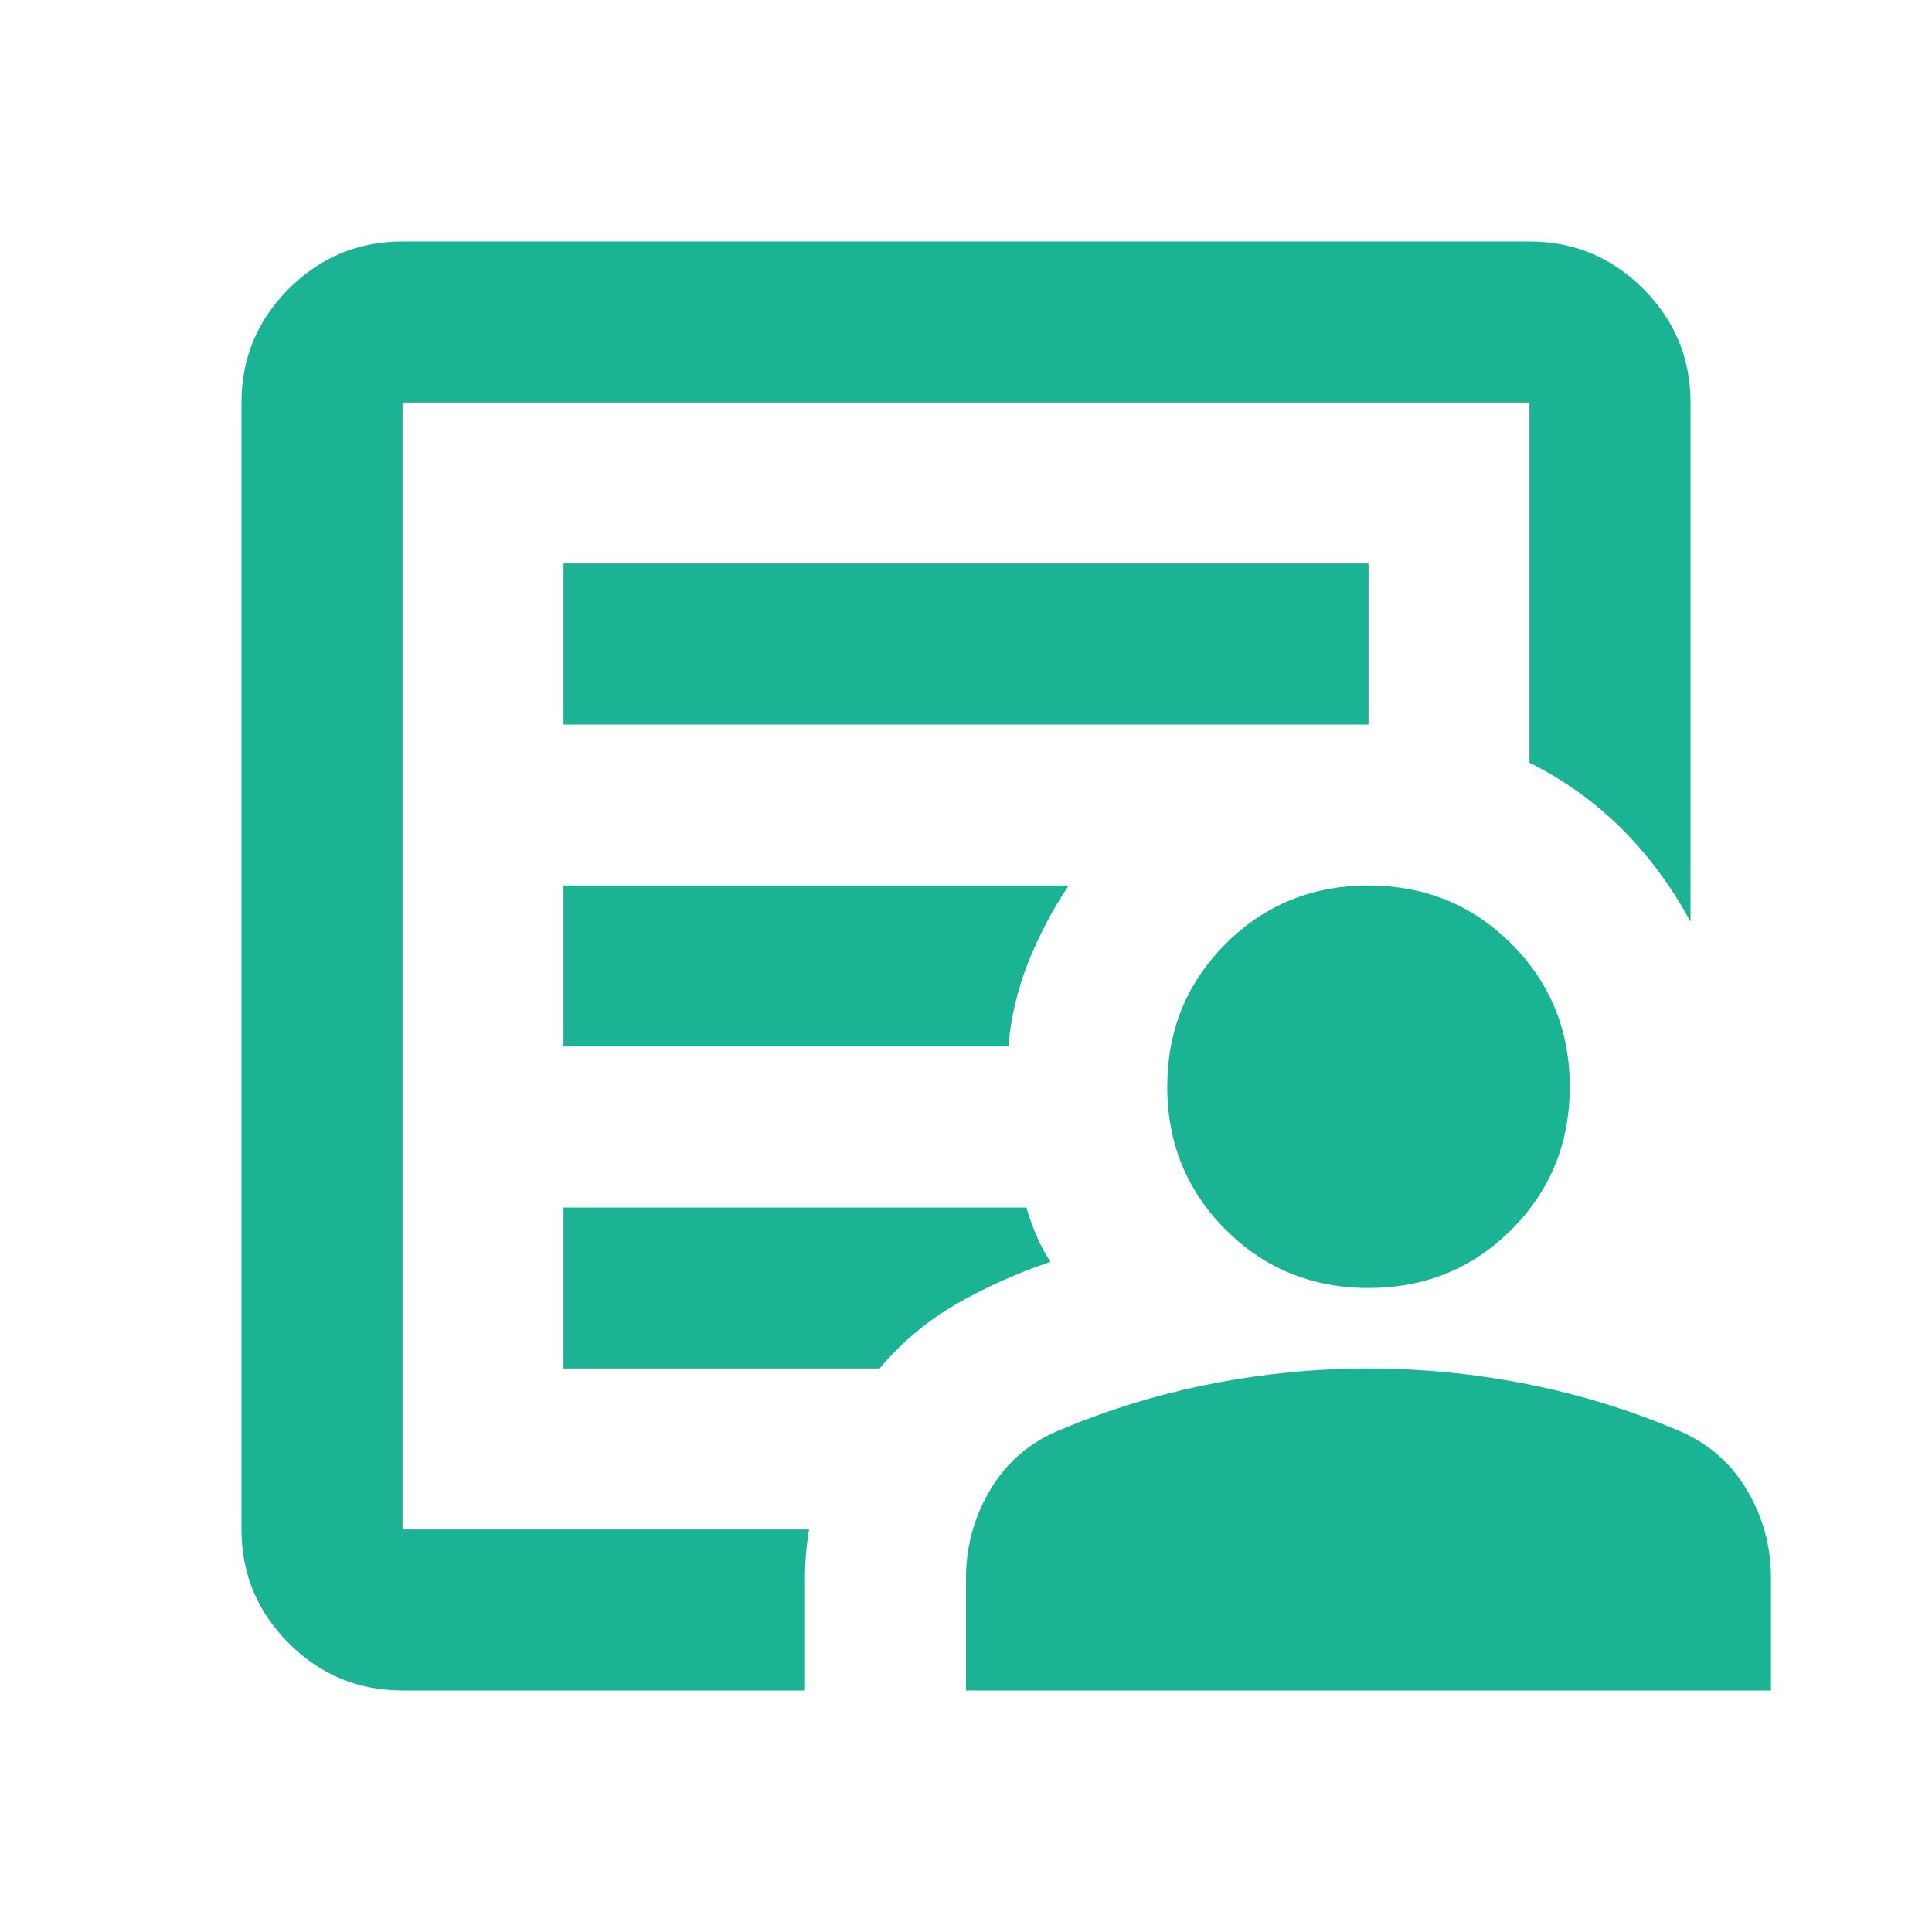 <svg width="32" height="32" viewBox="0 0 32 32" fill="none" xmlns="http://www.w3.org/2000/svg">
<path d="M6.667 25.333V6.667V12.633V12V25.333ZM9.333 17.333H16.7C16.744 16.844 16.856 16.378 17.033 15.933C17.211 15.489 17.433 15.067 17.7 14.667H9.333V17.333ZM9.333 22.667H14.567C14.944 22.222 15.378 21.861 15.867 21.583C16.356 21.306 16.867 21.078 17.4 20.9C17.311 20.767 17.233 20.622 17.167 20.467C17.1 20.311 17.044 20.156 17 20H9.333V22.667ZM9.333 12H22.667V9.333H9.333V12ZM6.667 28C5.933 28 5.306 27.739 4.783 27.217C4.261 26.694 4 26.067 4 25.333V6.667C4 5.933 4.261 5.306 4.783 4.783C5.306 4.261 5.933 4 6.667 4H25.333C26.067 4 26.694 4.261 27.217 4.783C27.739 5.306 28 5.933 28 6.667V15.267C27.689 14.689 27.311 14.178 26.867 13.733C26.422 13.289 25.911 12.922 25.333 12.633V6.667H6.667V25.333H13.4C13.378 25.467 13.361 25.6 13.35 25.733C13.339 25.867 13.333 26 13.333 26.133V28H6.667ZM22.667 21.333C21.733 21.333 20.944 21.011 20.3 20.367C19.656 19.722 19.333 18.933 19.333 18C19.333 17.067 19.656 16.278 20.3 15.633C20.944 14.989 21.733 14.667 22.667 14.667C23.6 14.667 24.389 14.989 25.033 15.633C25.678 16.278 26 17.067 26 18C26 18.933 25.678 19.722 25.033 20.367C24.389 21.011 23.6 21.333 22.667 21.333ZM16 28V26.133C16 25.6 16.139 25.106 16.417 24.65C16.694 24.194 17.089 23.867 17.6 23.667C18.4 23.333 19.228 23.083 20.083 22.917C20.939 22.75 21.8 22.667 22.667 22.667C23.533 22.667 24.394 22.75 25.25 22.917C26.106 23.083 26.933 23.333 27.733 23.667C28.244 23.867 28.639 24.194 28.917 24.65C29.194 25.106 29.333 25.6 29.333 26.133V28H16Z" fill="#1AB394"/>
</svg>
